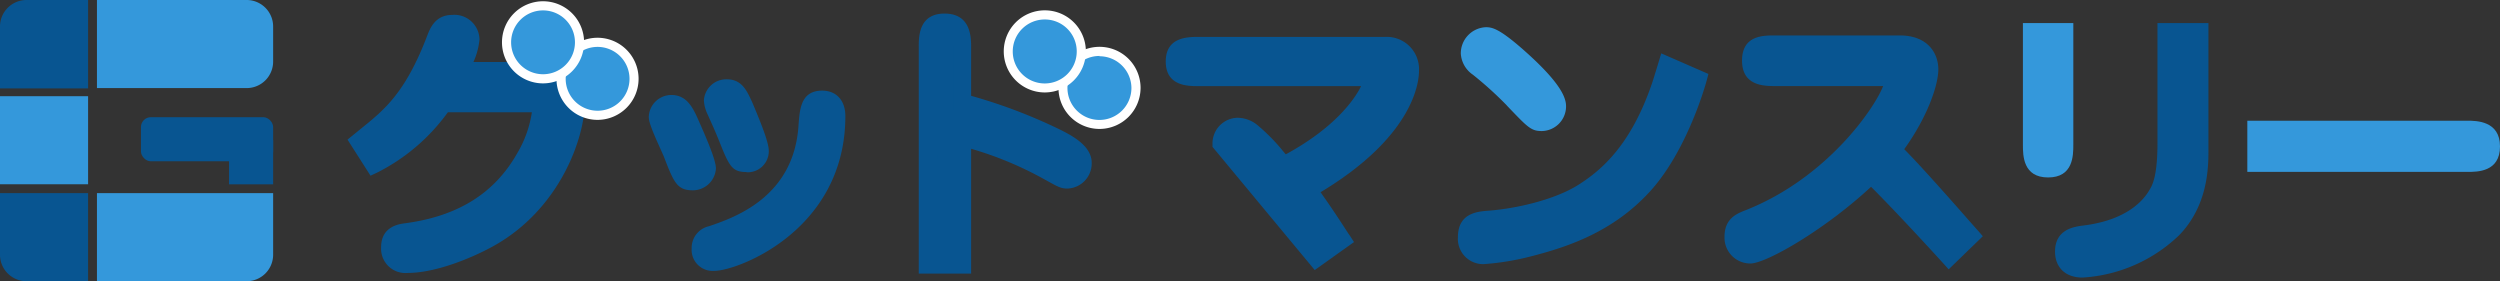 <svg xmlns="http://www.w3.org/2000/svg" viewBox="0 0 355.59 40"><rect x="0" y="0" width="355.59" height="40" fill="#333333" stroke="none"/><defs><style>.cls-1{fill:#085591}.cls-2{fill:#3498db}.cls-3{fill:#fff}</style></defs><g id="レイヤー_2" data-name="レイヤー 2"><g id="レイヤー_1-2" data-name="レイヤー 1"><path class="cls-1" d="M32.58 19.95h6.27v6.27h-6.27zM0 27.47v8.77A3.77 3.77 0 003.76 40h8.77V27.47zM12.53 0H3.76A3.77 3.77 0 000 3.8v8.77h12.53z"/><path class="cls-2" d="M38.85 36.24A3.77 3.77 0 0135.09 40h-21.3V27.47h25.06zM13.79 0v12.53h21.3a3.77 3.77 0 003.76-3.76v-5A3.77 3.77 0 0035.09 0z"/><rect class="cls-1" x="20.05" y="16.67" width="18.8" height="6.27" rx="1.4"/><path class="cls-2" d="M0 13.68h12.53v12.53H0z"/><path class="cls-1" d="M51.17 20.12l1.12-.91C55.65 16.5 58.81 13.9 62 5.55c.38-1 .83-2.2 2.37-2.2A2.3 2.3 0 0166.9 5.6a17.94 17.94 0 01-1.49 4.52h12.33c3.07 0 4.15 1.83 4.15 4.32 0 4.23-3.07 14.28-12.37 19.43-3.2 1.78-8 3.65-11.54 3.65a2.18 2.18 0 01-2.5-2.37c0-1.82 1.37-2 2.29-2.11 9.51-1.25 14.28-5.94 16.94-10.67A15.79 15.79 0 0077 15.68c0-1-.33-1-1.41-1H63a26.44 26.44 0 01-9.79 8.66z"/><path class="cls-1" d="M58 38.82a3.46 3.46 0 01-3.79-3.66c0-2.95 2.54-3.29 3.38-3.4 7.55-1 12.77-4.27 16-10a16 16 0 002.06-5.79H63.7a27.82 27.82 0 01-10 8.55l-1 .47-3.27-5.13 2-1.63c3.2-2.58 6.22-5 9.32-13.11.4-1.06 1.14-3 3.58-3A3.57 3.57 0 0168.2 5.6a10 10 0 01-.86 3.22h10.4c3.46 0 5.45 2 5.45 5.62 0 5.16-3.54 15.3-13 20.56C67 36.76 61.91 38.82 58 38.82zm4.31-25.47h13.23c.94 0 2.71 0 2.71 2.33 0 .31-.07 3.11-2.41 7.32-3.61 6.43-9.63 10.24-17.9 11.32-1.12.16-1.16.27-1.16.84 0 .72.18 1.06 1.2 1.06 3.22 0 7.79-1.75 10.9-3.49 8.85-4.89 11.71-14.44 11.71-18.29 0-2.15-.82-3-2.85-3h-14.3l.77-1.81c1.26-2.93 1.39-3.78 1.39-4 0-.88-.94-.95-1.23-.95-.53 0-.73.23-1.15 1.36-3.36 8.75-6.79 11.53-10.12 14.21l-.21.18.77 1.21A25.35 25.35 0 0061.91 14zm36.25 12.42c-1.37 0-1.54-.37-3-4-.33-.79-2-4.32-2-5.11a1.92 1.92 0 011.91-1.83c1.33 0 1.87 1 2.78 3.12.54 1.24 2.24 5.14 2.24 6.06a2 2 0 01-1.93 1.76zm3 11.46a1.78 1.78 0 01-1.91-1.91 1.85 1.85 0 011.58-1.91c3.61-1.24 12.91-4.36 13.62-15.53.16-2.36.25-3.69 2.07-3.69a2 2 0 012 2.32c.08 15.32-14.67 20.72-17.33 20.72zm4.57-14c-1.25 0-1.33-.21-2.82-3.9-.46-1.13-.63-1.5-1.58-3.62a3.73 3.73 0 01-.38-1.37 1.89 1.89 0 012-1.74c1.28 0 1.7.87 2.49 2.62.54 1.28 2.2 5.14 2.2 6.27a1.73 1.73 0 01-1.88 1.71z"/><path class="cls-1" d="M101.59 38.53a3 3 0 01-3.21-3.21 3.15 3.15 0 012.49-3.15c3.65-1.25 12.07-4.15 12.71-14.37.17-2.32.35-4.91 3.37-4.91 2 0 3.29 1.39 3.29 3.62 0 16.28-15.36 22.02-18.65 22.02zm15.36-23c-.51 0-.6 0-.78 2.45-.75 12-10.67 15.38-14.4 16.67h-.12c-.63.2-.67.27-.67.67 0 .61.28.61.61.61 1.57 0 16.06-4.48 16.06-19.42 0-1.02-.35-1.02-.65-1.02zM98.56 27.07c-2.28 0-2.72-1.13-4.16-4.86l-.34-.76c-1.36-3-1.78-4.12-1.78-4.81a3.22 3.22 0 013.21-3.13c2.32 0 3.16 2 4 3.91 2 4.5 2.34 5.87 2.34 6.57a3.3 3.3 0 01-3.27 3.08zm-.31-2.6h.31a.8.8 0 00.66-.51 33.85 33.85 0 00-2.1-5.42c-1-2.32-1.25-2.43-1.63-2.43a.62.62 0 00-.61.53 33.69 33.69 0 001.54 3.73c.18.39.32.7.39.87a16.18 16.18 0 001.43 3.23zm0 0zm7.92 0c-2.12 0-2.49-.91-4-4.71-.46-1.11-.62-1.48-1.56-3.57a5.14 5.14 0 01-.49-1.91 3.19 3.19 0 013.25-3c2.14 0 2.85 1.57 3.67 3.38l.14.33c1.3 3.1 2.17 5.39 2.17 6.48a3 3 0 01-3.19 3.03zm-.26-2.6h.26c.14 0 .57 0 .57-.44s-.36-1.64-2-5.48l-.12-.29c-.79-1.75-.92-1.82-1.29-1.82a.61.61 0 00-.66.46 3 3 0 00.24.78c1 2.18 1.16 2.56 1.62 3.7a25 25 0 001.37 3.12zM132 37.63v-31c0-1.49 0-3.4 2.37-3.4s2.49 1.74 2.49 3.4v8a71.38 71.38 0 0112.91 4.73c1.91.95 4.24 2.16 4.24 3.78a2.29 2.29 0 01-2.16 2.36c-.58 0-.79-.12-2.58-1.12a51.8 51.8 0 00-12.41-4.94v18.19z"/><path class="cls-1" d="M138.13 38.92h-7.45V6.63c0-1.4 0-4.7 3.66-4.7s3.79 3.18 3.79 4.7v7a75 75 0 0112.2 4.59c2.08 1 4.95 2.48 4.95 4.94a3.58 3.58 0 01-3.46 3.66c-.9 0-1.32-.23-3.06-1.2l-.15-.08a50 50 0 00-10.48-4.38zm-4.86-2.59h2.26V17.79l1.62.41a53.55 53.55 0 0112.73 5.07l.15.08c1.5.84 1.59.88 1.79.88.55 0 .86-.64.86-1.07 0-.86-2.46-2.09-3.52-2.62a70.94 70.94 0 00-12.6-4.63l-1-.22V6.63c0-2-.17-2.1-1.19-2.1-.83 0-1.07.09-1.07 2.1zm40.48-15.91a2.37 2.37 0 012.25-2.37 3.19 3.19 0 012 .75 38.76 38.76 0 014.56 4.78c10.09-5.19 12.63-11.26 12.63-12s-.34-.67-1.41-.67h-23.31c-1.57 0-3.36 0-3.36-2.2s1.79-2.2 3.36-2.2H197a3.32 3.32 0 013.53 3.57c0 1.41-.91 9.05-14.61 16.82 3 4.21 4.89 7.18 4.89 7.18l-3.57 2.54z"/><path class="cls-1" d="M187 38.41l-14.54-17.52v-.47a3.65 3.65 0 013.54-3.67 4.55 4.55 0 012.8 1 27.14 27.14 0 013.7 3.75q.19.24.39.45c7.19-3.91 9.87-8 10.71-9.7h-23.13c-1.51 0-4.66 0-4.66-3.5s3.15-3.5 4.66-3.5H197a4.59 4.59 0 014.83 4.87c0 1.51-.7 9.23-14 17.22 2.53 3.57 4 6 4.11 6.09l.65 1zM175.12 20l12.35 14.9 1.58-1.12c-.79-1.21-2.25-3.4-4.19-6.09l-.86-1.17 1.26-.71c13.8-7.82 13.95-15.37 13.95-15.69A2 2 0 00197 7.85h-26.53c-2.06 0-2.06.21-2.06.9s0 .9 2.06.9h23.34c.94 0 2.7 0 2.7 2 0 1.6-3.28 7.94-13.32 13.11l-.88.45-.66-.72c-.34-.36-.72-.8-1.12-1.27a24.94 24.94 0 00-3.29-3.37 1.92 1.92 0 00-1.24-.47 1 1 0 00-.88.62zm58.7 6.27c-5.24 5.8-12 7.85-16.32 8.93a35.07 35.07 0 01-6.5 1.08 2.32 2.32 0 01-2.33-2.54c0-2.24 1.5-2.36 3.24-2.49 4.19-.33 9.8-1.66 13.28-3.86 4.11-2.61 8.18-6.68 11-15.19.25-.75.88-2.84.88-2.84l4.36 1.9s-2.52 9.37-7.61 15.01z"/><path class="cls-1" d="M211 37.57a3.59 3.59 0 01-3.63-3.83c0-3.46 2.78-3.66 4.45-3.78 3.91-.31 9.35-1.56 12.68-3.67s7.5-5.68 10.5-14.51c.24-.73.87-2.8.87-2.8l.42-1.39 6.71 2.93-.29 1.08c-.11.4-2.7 9.74-7.94 15.54-5.27 5.84-11.83 8-17 9.32a36.94 36.94 0 01-6.77 1.11zm26.93-26.44c-.17.56-.35 1.15-.46 1.48-2.52 7.49-6.09 12.39-11.58 15.88-4 2.5-9.95 3.75-13.88 4.06-2 .14-2 .3-2 1.19 0 .57.18 1.24 1 1.24a34.44 34.44 0 006.19-1c4.78-1.18 10.88-3.22 15.68-8.54 3.84-4.26 6.21-10.85 7-13.41zm14.55-.13c-1.7 0-3.4 0-3.4-2.32s1.66-2.29 3.4-2.29h17.73c4.2 0 4.2 3.12 4.2 3.53 0 2.16-1.71 6.85-5.28 11.5 2.66 2.45 11.11 12.16 11.11 12.16l-3 2.91s-7.14-7.84-11.09-11.66c-6.72 6.56-15.4 11.41-17.18 11.41a2.36 2.36 0 01-2.37-2.53c0-1.7.95-2.08 2.24-2.57 12.82-5.14 20.5-17.14 20.5-19.65 0-.54-.17-.54-1.25-.54z"/><path class="cls-1" d="M277.17 38.31l-.9-1c-.07-.08-6.17-6.78-10.14-10.74-6.56 6.1-14.91 10.91-17.17 10.91a3.67 3.67 0 01-3.67-3.83c0-2.6 1.78-3.28 3.07-3.78 11.54-4.59 18.28-14.49 19.49-17.63h-15.37c-1.52 0-4.7 0-4.7-3.62s3.06-3.58 4.7-3.58h17.73c4.05 0 5.49 2.6 5.49 4.82s-1.52 6.73-4.85 11.36c3.24 3.26 10 11.08 10.37 11.45l.81.93zM252.48 7.64c-2.1 0-2.1.15-2.1 1s0 1 2.1 1h15.61c1 0 2.55 0 2.55 1.84 0 3.55-8.5 15.7-21.33 20.8-1.33.52-1.42.61-1.42 1.37 0 .6.28 1.24 1.07 1.24 1.34-.09 9.6-4.54 16.28-11l.9-.88.91.87c3.13 3 8.18 8.5 10.24 10.74l1.16-1.13c-2.17-2.47-8.1-9.19-10.2-11.12l-.87-.81.72-.94c3.65-4.75 5-9.09 5-10.71s-1-2.23-2.9-2.23zm60.3 13.61c0 2.57-.08 7.47-3.82 11.29a20.22 20.22 0 01-12.75 5.65 2.31 2.31 0 01-2.61-2.41c0-2 1.54-2.24 2.82-2.41 6-.75 9.09-3.36 10.46-5.81.42-.71 1.25-2.16 1.25-7.18V4.58h4.65z"/><path class="cls-1" d="M296.21 39.48c-2.41 0-3.91-1.42-3.91-3.7 0-3.19 2.77-3.54 4-3.7 6.18-.76 8.6-3.56 9.49-5.16.33-.56 1.08-1.83 1.08-6.54V3.28h7.25v18c0 2.37 0 7.91-4.19 12.2a21.7 21.7 0 01-13.72 6zm13.22-33.61v14.51c0 5.42-1 7.05-1.43 7.84-1.12 2-4.11 5.53-11.42 6.44-1.55.2-1.68.36-1.68 1.12s.1 1.11 1.31 1.11A19.06 19.06 0 00308 31.63c3.45-3.52 3.45-8.16 3.45-10.38V5.87z"/><path class="cls-2" d="M293.6 20.58c0 1.62 0 3.36-2.28 3.36S289 22.2 289 20.58v-16h4.57z"/><path class="cls-2" d="M291.32 25.24c-3.59 0-3.59-3.14-3.59-4.66V3.28h7.17v17.3c0 1.52 0 4.66-3.58 4.66zm-1-19.37v14.71c0 2.07.19 2.07 1 2.07s1 0 1-2.07V5.87zM321 23.16v-4.7h30c1.5 0 3.37.05 3.37 2.37s-1.87 2.33-3.37 2.33z"/><path class="cls-2" d="M350.93 24.45h-31.28v-7.28h31.28c1.27 0 4.66 0 4.66 3.66s-3.27 3.62-4.66 3.62zm-28.68-2.59h28.68c2.06 0 2.06-.26 2.06-1s-.09-1.07-2.06-1.07h-28.68z"/><circle class="cls-2" cx="85.03" cy="11.21" r="5.19"/><path class="cls-3" d="M85 17.05a5.84 5.84 0 115.83-5.84A5.85 5.85 0 0185 17.05zm0-10.38a4.54 4.54 0 104.54 4.54A4.55 4.55 0 0085 6.67z"/><circle class="cls-2" cx="77.24" cy="6.02" r="5.19"/><path class="cls-3" d="M77.24 11.86A5.84 5.84 0 1183.08 6a5.85 5.85 0 01-5.84 5.86zm0-10.38A4.54 4.54 0 1081.78 6a4.54 4.54 0 00-4.54-4.52z"/><circle class="cls-2" cx="156.39" cy="12.5" r="5.19"/><path class="cls-3" d="M156.39 18.34a5.84 5.84 0 115.84-5.84 5.85 5.85 0 01-5.84 5.84zm0-10.38a4.55 4.55 0 104.54 4.54 4.55 4.55 0 00-4.54-4.5z"/><circle class="cls-2" cx="148.61" cy="7.31" r="5.19"/><path class="cls-3" d="M148.61 13.15a5.84 5.84 0 115.84-5.84 5.85 5.85 0 01-5.84 5.84zm0-10.38a4.55 4.55 0 104.54 4.54 4.54 4.54 0 00-4.54-4.54z"/><path class="cls-2" d="M221.45 15.1a2.21 2.21 0 01-2.16 2.24c-1 0-1.29-.33-4.11-3.32a52.11 52.11 0 00-4.86-4.4 2.67 2.67 0 01-1.24-2 2.4 2.4 0 012.28-2.45c.5 0 1.24.08 4.23 2.66 2.29 2 5.86 5.4 5.86 7.27z"/><path class="cls-2" d="M219.29 18.64c-1.53 0-2-.54-4.87-3.53l-.18-.2a52.5 52.5 0 00-4.75-4.29 3.9 3.9 0 01-1.71-3 3.72 3.72 0 013.58-3.75c.89 0 1.89.23 5.08 3 5.65 4.94 6.31 7.07 6.31 8.25a3.51 3.51 0 01-3.46 3.52zm-7.93-12.16a1.11 1.11 0 00-1 1.15c0 .29.23.52.8 1a54.29 54.29 0 014.94 4.48l.2.21c2.42 2.57 2.61 2.72 3 2.72a.92.92 0 00.86-1c0-.58-1.14-2.56-5.41-6.29-1.75-1.44-2.96-2.27-3.39-2.27z"/></g></g></svg>